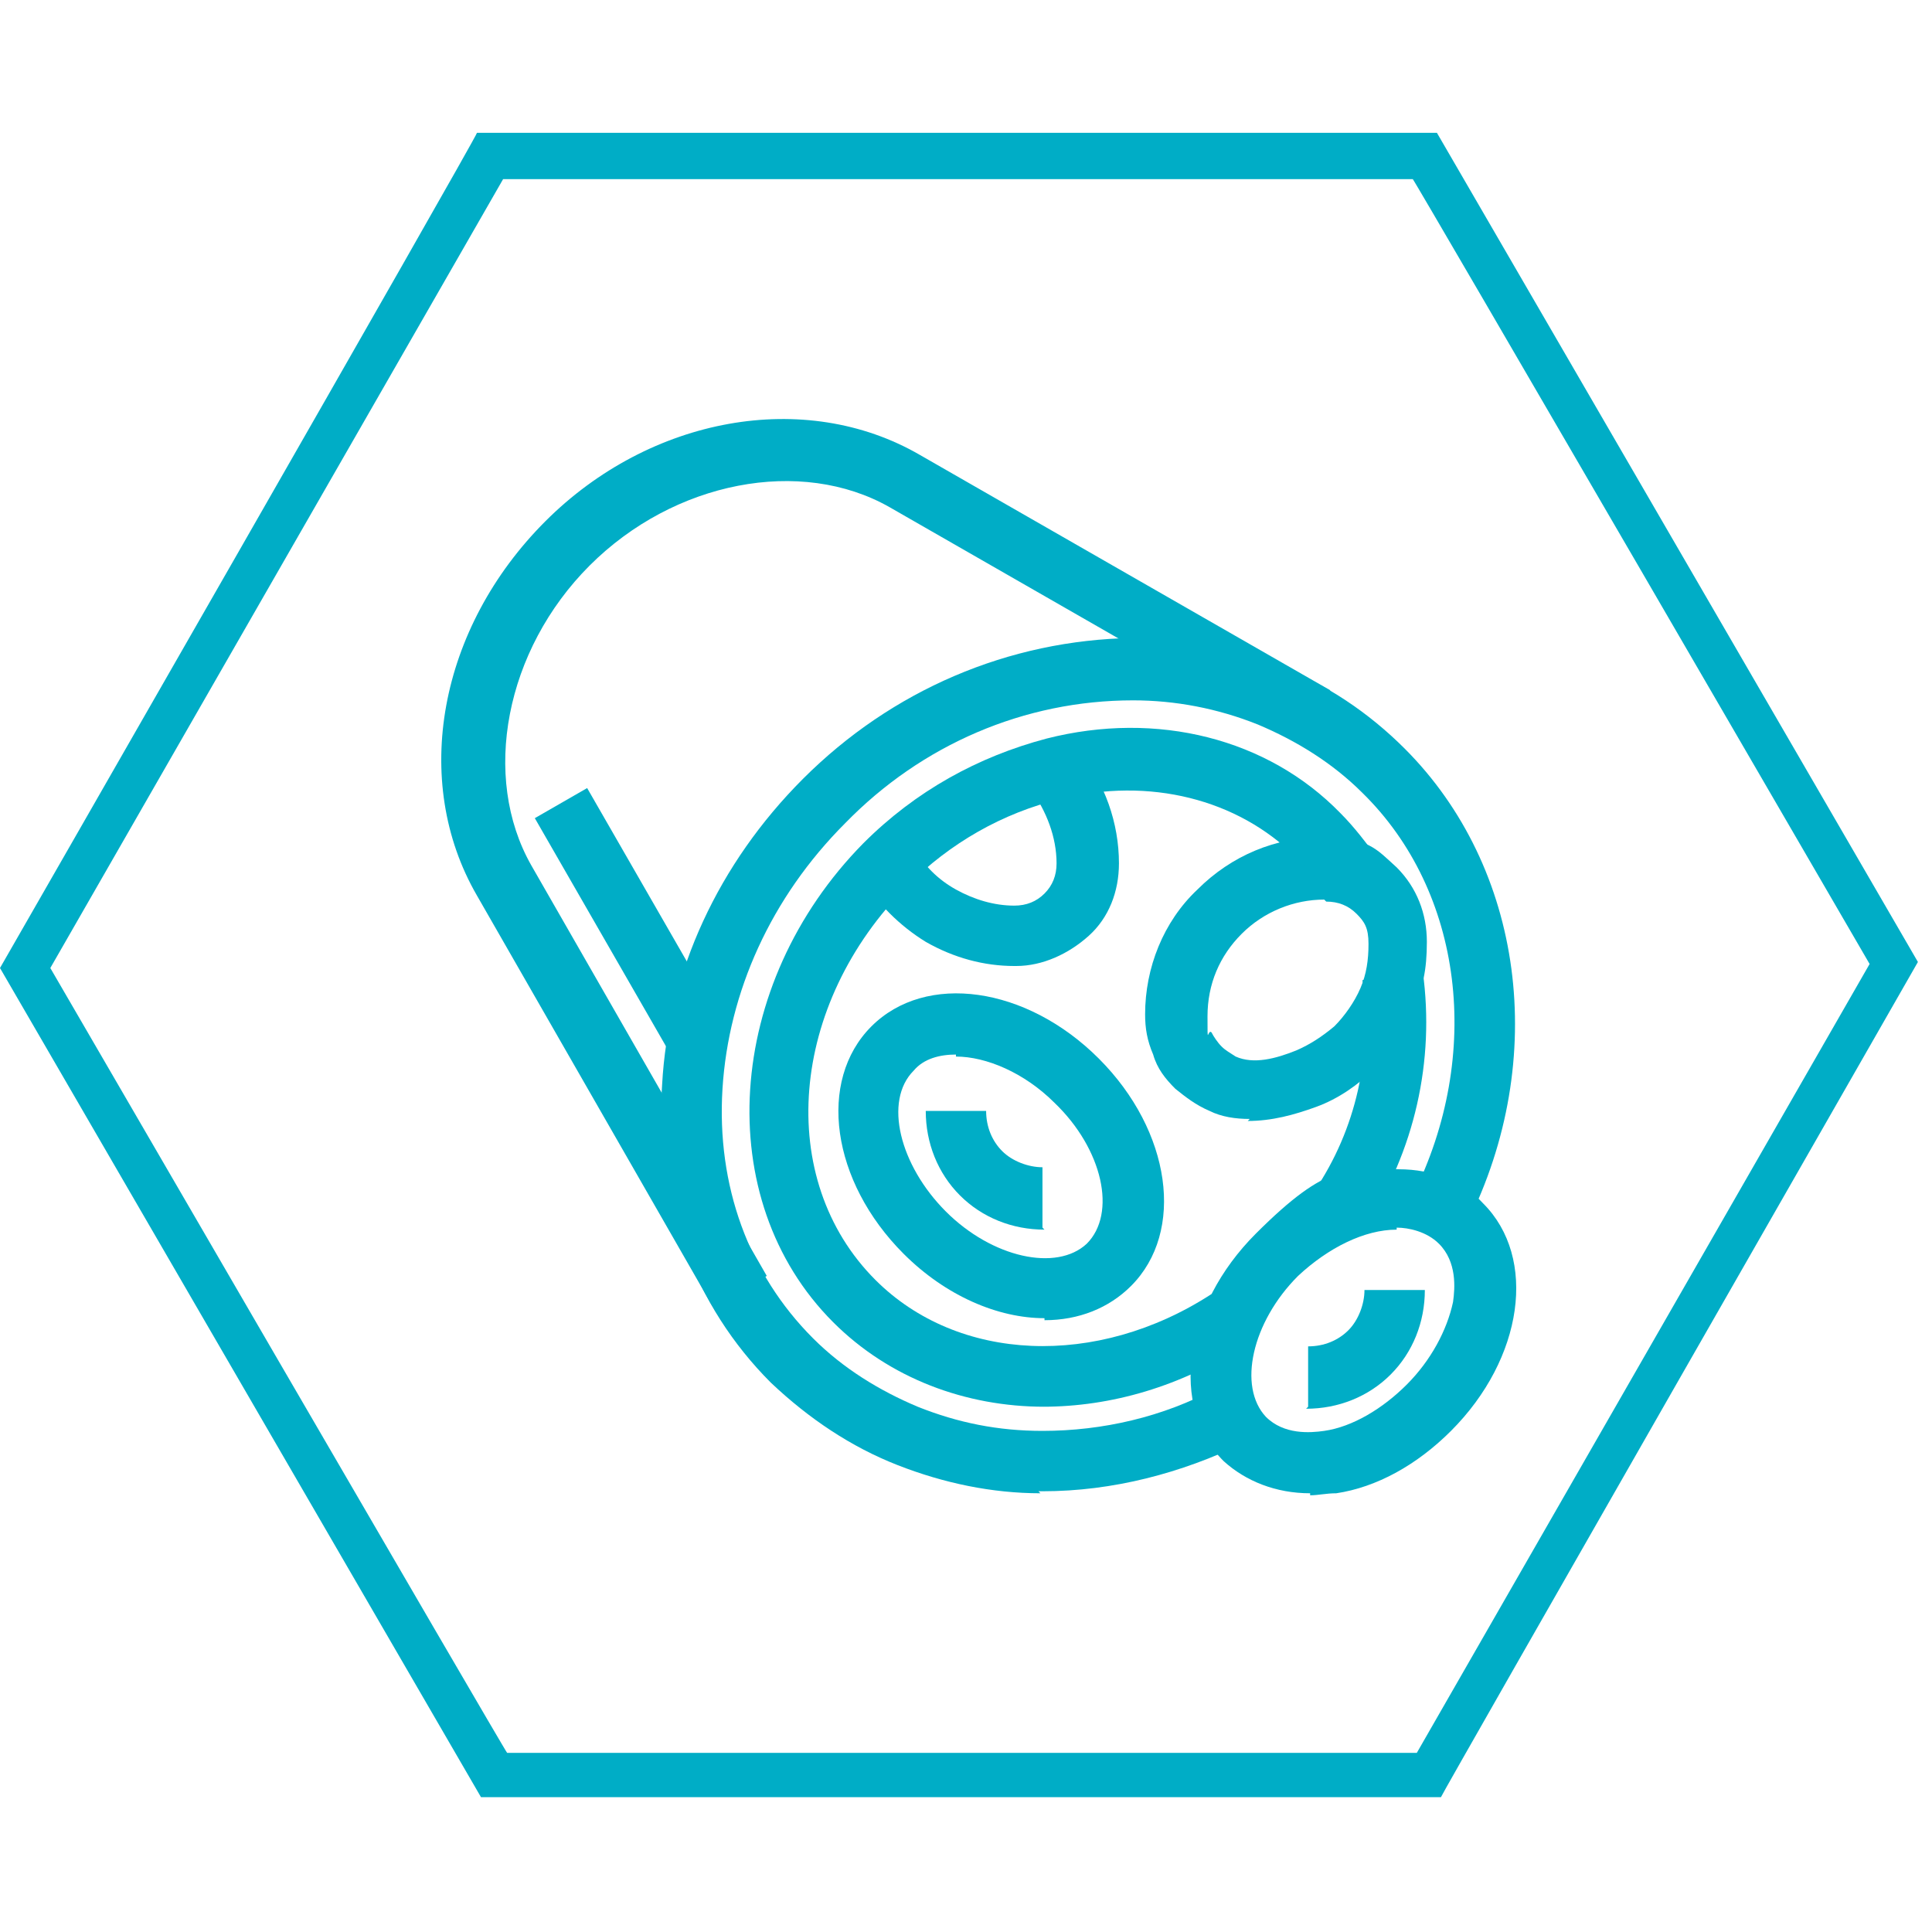 <?xml version="1.0" encoding="UTF-8"?>
<svg id="Capa_1" data-name="Capa 1" xmlns="http://www.w3.org/2000/svg" version="1.1" xmlns:xlink="http://www.w3.org/1999/xlink" viewBox="0 0 96 96">
  <defs>
    <style>
      .cls-1 {
        fill: #00adc6;
      }

      .cls-1, .cls-2 {
        stroke-width: 0px;
      }

      .cls-2 {
        fill: none;
      }

      .cls-3 {
        clip-path: url(#clippath);
      }
    </style>
    <clipPath id="clippath">
      <rect class="cls-2" x="0" y="6.6" width="96" height="82.7"/>
    </clipPath>
  </defs>
  <path class="cls-1" d="M2.5,48.1L25,8.9h45.2c0-.1,22.7,39,22.7,39l-22.5,39.2H25.2c0,.1-22.7-39-22.7-39ZM71.4,6.6H23.7C23.7,6.8,0,48.1,0,48.1l23.9,41.2h47.7c0-.1,23.7-41.5,23.7-41.5L71.4,6.6Z"/>
  <path class="cls-1" d="M65.1,74.2c-1.7,0-3.2-.6-4.3-1.6-2.7-2.7-2-7.7,1.6-11.3s4.6-3.2,7.1-3.2h0c1.7,0,3.2.6,4.2,1.7,2.7,2.7,2,7.7-1.6,11.3h0c-1.7,1.7-3.7,2.8-5.7,3.1-.5,0-.9.1-1.3.1ZM69.4,61.1c-1.6,0-3.4.9-4.9,2.3-2.3,2.3-3,5.5-1.6,7,.9.9,2.2.8,2.9.7,1.4-.2,2.9-1.1,4.1-2.3h0c1.2-1.2,2-2.7,2.3-4.1.1-.7.2-2-.7-2.9-.6-.6-1.5-.8-2.1-.8h0Z"/>
  <path class="cls-1" d="M65,69.9v-3c.8,0,1.5-.3,2-.8s.8-1.3.8-2h3c0,1.6-.6,3.1-1.7,4.2-1.1,1.1-2.6,1.7-4.2,1.7Z"/>
  <path class="cls-1" d="M51.9,65.5c-2.3,0-4.9-1.1-7-3.2-3.6-3.6-4.3-8.6-1.6-11.3,2.7-2.7,7.7-2,11.3,1.6,3.6,3.6,4.3,8.6,1.6,11.3-1.1,1.1-2.6,1.7-4.3,1.7ZM47.5,52.4c-.8,0-1.6.2-2.1.8-1.5,1.5-.7,4.7,1.6,7,2.3,2.3,5.5,3,7,1.6,1.5-1.5.8-4.7-1.6-7-1.5-1.5-3.4-2.3-4.9-2.3Z"/>
  <path class="cls-1" d="M51.9,61.1c-1.6,0-3.1-.6-4.2-1.7-1.1-1.1-1.7-2.6-1.7-4.2h3c0,.8.3,1.5.8,2,.5.5,1.3.8,2,.8v3Z"/>
  <path class="cls-1" d="M62.1,55.6c-.7,0-1.4-.1-2-.4-.7-.3-1.2-.7-1.7-1.1-.5-.5-.9-1-1.1-1.7-.3-.7-.4-1.3-.4-2,0-2.3.9-4.6,2.6-6.2,1.7-1.7,3.9-2.6,6.2-2.6s2.7.6,3.7,1.5c1,1,1.5,2.3,1.5,3.7s-.2,2.3-.7,3.4c-.5,1.1-1.1,2.1-1.9,2.9-.8.8-1.8,1.5-2.9,1.9-1.1.4-2.2.7-3.4.7ZM65.8,44.7c-1.5,0-3,.6-4.1,1.7-1.1,1.1-1.7,2.5-1.7,4.1s0,.6.2.8c.1.2.3.5.5.7.2.2.4.3.7.5.9.4,2,.1,3-.3.7-.3,1.3-.7,1.9-1.2.5-.5,1-1.2,1.3-1.9.3-.7.4-1.4.4-2.2s-.2-1.1-.6-1.5c-.4-.4-.9-.6-1.5-.6Z"/>
  <path class="cls-1" d="M50.4,48c-1.5,0-3-.4-4.4-1.2-1.3-.8-2.4-1.9-3.2-3.2l2.6-1.5c.5.9,1.2,1.6,2.1,2.1.9.5,1.9.8,2.9.8.6,0,1.1-.2,1.5-.6.4-.4.6-.9.6-1.5,0-1.3-.5-2.6-1.3-3.7l2.4-1.9c1.3,1.6,2,3.6,2,5.6,0,1.4-.5,2.7-1.5,3.6s-2.3,1.5-3.6,1.5h0Z"/>
  <path class="cls-1" d="M51.7,74.2c-2.4,0-4.8-.5-7.1-1.4-2.3-.9-4.4-2.3-6.3-4.1-3.8-3.8-5.8-9.1-5.4-14.8.3-5.6,2.8-11,7-15.2,4.4-4.4,10.2-6.9,16.4-7,2.5-.1,5,.4,7.3,1.4,2.3.9,4.4,2.3,6.2,4.1,5.9,5.9,7.2,15.4,3.1,23.6l-2.7-1.4c3.5-7,2.5-15.1-2.5-20-1.5-1.5-3.3-2.6-5.2-3.4-2-.8-4.1-1.2-6.2-1.2-5.4,0-10.5,2.2-14.3,6.1-3.7,3.7-5.8,8.4-6.1,13.2-.3,4.8,1.3,9.2,4.5,12.4,1.5,1.5,3.3,2.6,5.2,3.4,2,.8,4,1.2,6.2,1.2,3,0,6-.7,8.6-2.1l1.4,2.7c-3.1,1.5-6.5,2.4-10,2.4,0,0-.2,0-.2,0Z"/>
  <path class="cls-1" d="M67.8,60.9l-2.5-1.7c2.1-3.1,2.9-6.8,2.4-10.5l3-.4c.6,4.4-.4,8.9-2.9,12.7Z"/>
  <path class="cls-1" d="M51.9,69.9c-3.9,0-7.7-1.4-10.5-4.2-6.1-6.1-5.4-16.8,1.5-23.8,2.6-2.6,5.7-4.3,9.1-5.2,5.5-1.4,11,0,14.6,3.7.7.7,1.3,1.5,1.9,2.3l-2.6,1.7c-.4-.7-.9-1.3-1.5-1.8-2.9-2.9-7.3-4-11.7-2.9-2.9.7-5.5,2.2-7.6,4.3-5.9,5.9-6.6,14.6-1.6,19.6,4.1,4.1,11,4.4,16.7.7l1.7,2.5c-3.2,2.1-6.7,3.1-10.1,3.1Z"/>
  <rect class="cls-2" x="0" y="6.6" width="96" height="82.7"/>
  <rect class="cls-1" x="29.8" y="39" width="3" height="13.7" transform="translate(-18.7 21.7) rotate(-29.9)"/>
  <g class="cls-3">
    <path class="cls-1" d="M35.4,64.9l-11.7-20.4c-3.3-5.7-1.9-13.3,3.4-18.6,5.2-5.2,12.9-6.6,18.6-3.3l20.4,11.7-1.5,2.6-20.4-11.7c-4.4-2.5-10.7-1.3-14.9,2.9-4.2,4.2-5.4,10.5-2.9,14.9l11.7,20.4-2.6,1.5Z"/>
  </g>
</svg>